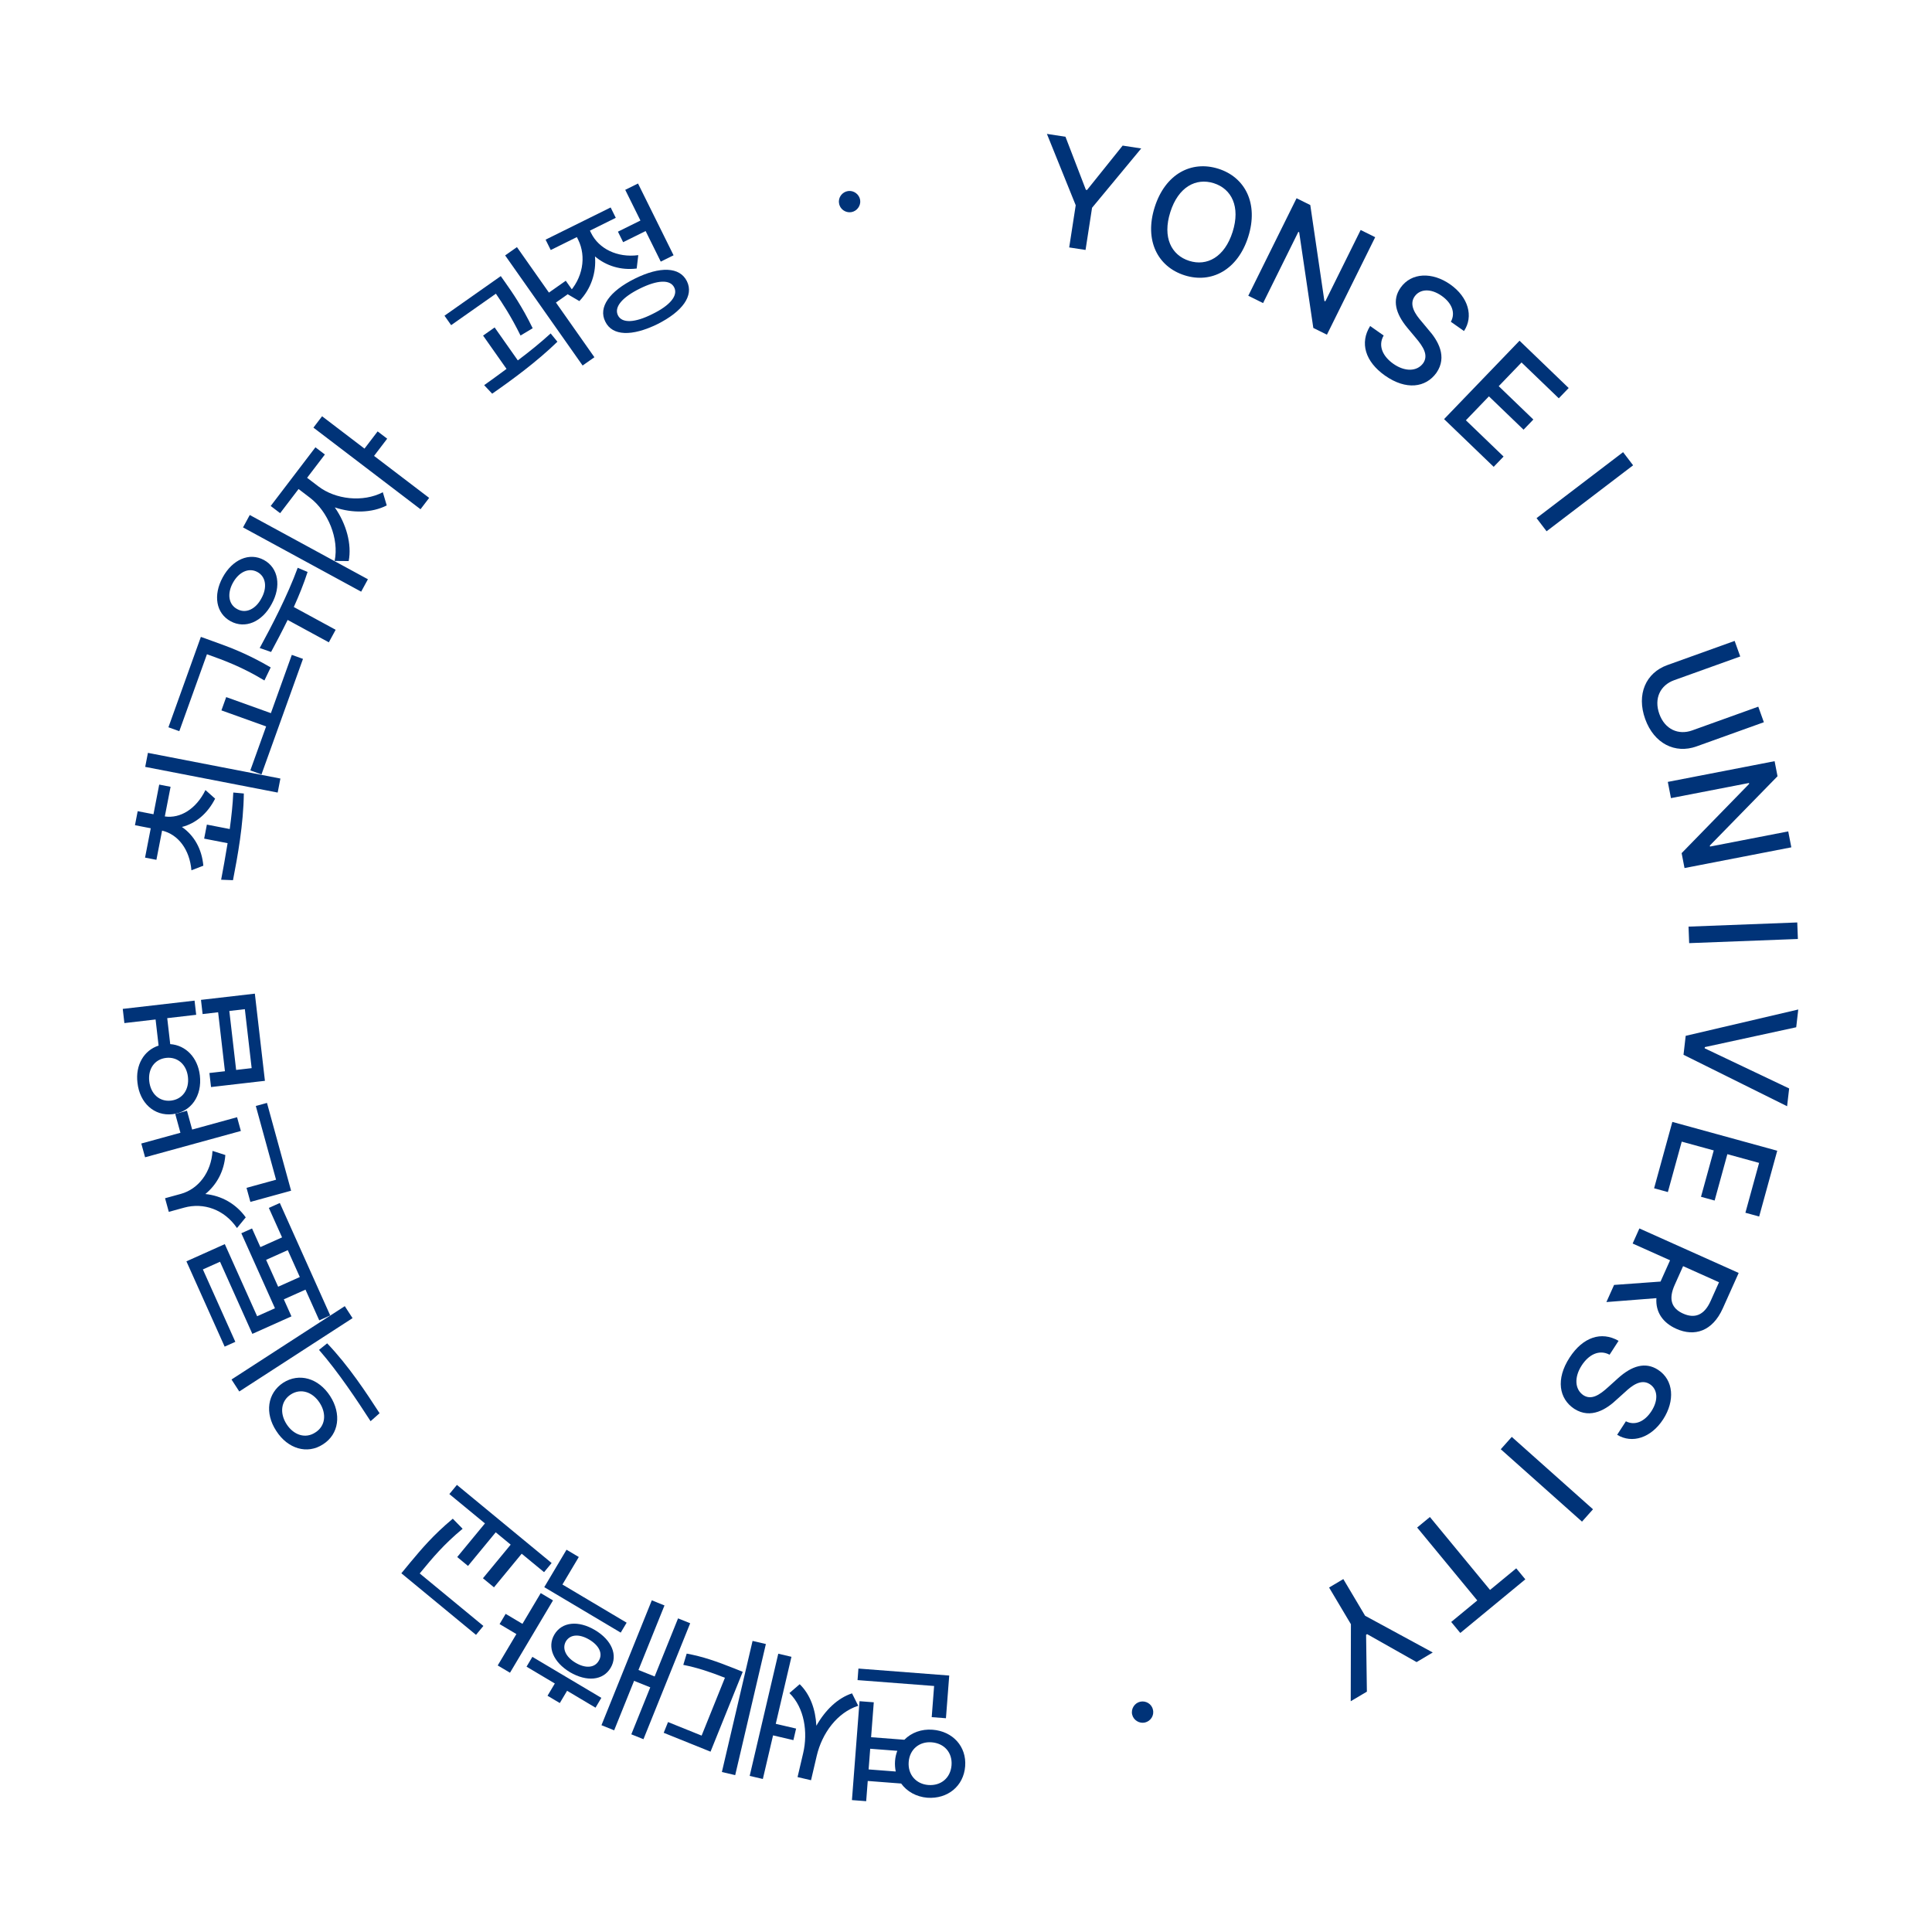 <svg width="113" height="113" viewBox="0 0 113 113" fill="none" xmlns="http://www.w3.org/2000/svg">
<path d="M49.829 105.285L50.273 99.501L51.106 99.565L50.949 101.607L52.895 101.756C53.301 101.342 53.891 101.119 54.544 101.169C55.727 101.26 56.54 102.151 56.451 103.307C56.362 104.473 55.422 105.229 54.239 105.147C53.59 105.093 53.046 104.782 52.707 104.316L50.753 104.166L50.662 105.349L49.829 105.285ZM50.157 98.267L50.208 97.592L55.519 98L55.327 100.497L54.495 100.433L54.635 98.611L50.157 98.267ZM54.296 104.402C55.032 104.459 55.597 103.991 55.654 103.246C55.711 102.501 55.224 101.961 54.487 101.905C53.778 101.85 53.205 102.309 53.148 103.054C53.09 103.799 53.586 104.348 54.296 104.402ZM52.391 103.613C52.352 103.42 52.333 103.212 52.35 102.993C52.366 102.782 52.412 102.583 52.483 102.403L50.897 102.282L50.804 103.491L52.391 103.613Z" fill="#003378"/>
<path d="M46.975 102.544C47.261 101.32 47.054 99.89 46.173 99.025L46.773 98.507C47.391 99.107 47.7 99.987 47.748 100.937C48.263 100.029 48.983 99.322 49.834 99.042L50.197 99.768C48.958 100.164 48.077 101.384 47.77 102.694L47.436 104.123L46.648 103.939L46.975 102.544ZM42.222 103.643L44.017 95.975L44.795 96.157L43.001 103.825L42.222 103.643ZM43.848 103.87L45.52 96.724L46.291 96.904L45.373 100.824L46.563 101.102L46.405 101.778L45.215 101.5L44.618 104.05L43.848 103.87Z" fill="#003378"/>
<path d="M35.179 100.905L38.123 93.601L38.865 93.9L37.343 97.674L38.289 98.055L39.659 94.656L40.368 94.942L37.635 101.724L36.925 101.438L38.033 98.691L37.087 98.31L35.921 101.204L35.179 100.905ZM38.819 101.349L39.072 100.721L41.037 101.513L42.4 98.13C41.5 97.777 40.807 97.545 39.965 97.376L40.164 96.717C41.117 96.893 41.88 97.162 42.952 97.585L43.441 97.782L41.558 102.453L38.819 101.349Z" fill="#003378"/>
<path d="M30.797 97.481L31.138 96.907L35.172 99.305L34.831 99.88L33.169 98.891L32.742 99.609L32.024 99.183L32.451 98.465L30.797 97.481ZM33.335 97.804C32.365 97.217 31.987 96.338 32.427 95.598C32.867 94.858 33.824 94.762 34.799 95.341C35.781 95.925 36.154 96.811 35.714 97.552C35.274 98.292 34.321 98.38 33.335 97.804ZM33.663 97.252C34.237 97.594 34.779 97.558 35.019 97.138C35.278 96.72 35.041 96.242 34.467 95.9C33.892 95.559 33.359 95.579 33.1 95.998C32.86 96.418 33.088 96.911 33.663 97.252ZM29.111 97.41L30.203 95.574L29.22 94.99L29.575 94.393L30.557 94.977L31.626 93.179L32.344 93.606L29.829 97.836L29.111 97.41ZM31.833 92.831L33.135 90.641L33.853 91.067L32.896 92.676L36.651 94.909L36.305 95.49L31.833 92.831Z" fill="#003378"/>
<path d="M23.475 92.019L24.011 91.369C24.65 90.608 25.31 89.808 26.483 88.827L27.058 89.415C25.942 90.34 25.271 91.154 24.656 91.9L24.549 92.029L28.272 95.099L27.841 95.621L23.475 92.019ZM26.282 87.386L26.724 86.85L32.264 91.419L31.822 91.954L30.513 90.875L28.892 92.841L28.247 92.31L29.869 90.344L28.994 89.622L27.373 91.589L26.742 91.069L28.364 89.102L26.282 87.386Z" fill="#003378"/>
<path d="M16.158 83.692C15.473 82.649 15.639 81.484 16.564 80.874C17.498 80.28 18.63 80.604 19.308 81.652C19.982 82.692 19.83 83.88 18.895 84.474C17.971 85.084 16.825 84.737 16.158 83.692ZM16.763 83.3C17.179 83.942 17.868 84.166 18.446 83.781C19.034 83.411 19.112 82.69 18.696 82.048C18.28 81.407 17.591 81.183 17.008 81.56C16.426 81.938 16.348 82.658 16.763 83.3ZM13.541 80.685L20.166 76.395L20.62 77.096L13.995 81.386L13.541 80.685ZM21.675 83.124C20.897 81.922 19.802 80.264 18.659 78.952L19.135 78.57C20.392 79.882 21.437 81.478 22.201 82.658L21.675 83.124Z" fill="#003378"/>
<path d="M15.724 70.649L16.366 70.361L19.314 76.938L18.672 77.225L17.867 75.429L16.6 75.997L17.046 76.992L14.76 78.016L12.869 73.798L11.866 74.247L13.764 78.482L13.139 78.762L10.903 73.774L13.148 72.767L15.039 76.985L16.082 76.518L14.115 72.131L14.741 71.851L15.23 72.941L16.497 72.373L15.724 70.649ZM17.536 74.691L16.831 73.119L15.564 73.687L16.269 75.259L17.536 74.691Z" fill="#003378"/>
<path d="M10.578 69.829C11.595 69.55 12.357 68.575 12.43 67.315L13.18 67.556C13.113 68.49 12.681 69.288 12.011 69.837C12.954 69.933 13.798 70.403 14.373 71.202L13.861 71.826C13.115 70.736 11.907 70.321 10.772 70.633L9.873 70.88L9.654 70.083L10.578 69.829ZM8.264 66.883L10.553 66.254L10.25 65.152L10.936 64.964L11.239 66.066L13.866 65.344L14.088 66.149L8.486 67.688L8.264 66.883ZM14.962 64.687L15.615 64.508L17.026 69.643L14.645 70.298L14.419 69.476L16.147 69.001L14.962 64.687Z" fill="#003378"/>
<path d="M8.04 63.325C7.913 62.296 8.419 61.432 9.276 61.156L9.1 59.628L7.275 59.839L7.18 59.009L11.379 58.525L11.475 59.354L9.781 59.55L9.956 61.069C10.875 61.135 11.57 61.864 11.69 62.904C11.828 64.1 11.176 65.042 10.093 65.167C9.028 65.29 8.17 64.522 8.04 63.325ZM8.73 63.245C8.816 63.987 9.329 64.45 10.002 64.373C10.674 64.295 11.077 63.726 10.992 62.984C10.908 62.26 10.386 61.798 9.713 61.875C9.041 61.953 8.647 62.521 8.73 63.245ZM12.248 62.759L13.156 62.655L12.758 59.206L11.85 59.311L11.755 58.481L14.906 58.117L15.495 63.216L12.343 63.58L12.248 62.759ZM14.719 62.474L14.321 59.025L13.413 59.13L13.811 62.579L14.719 62.474Z" fill="#003378"/>
<path d="M12.1 48.23L13.437 48.489C13.535 47.774 13.614 47.046 13.645 46.354L14.261 46.411C14.24 48.224 13.895 50.1 13.627 51.481L12.934 51.454C13.05 50.831 13.188 50.097 13.312 49.316L11.941 49.05L12.1 48.23ZM9.312 45.89L9.977 46.019L9.64 47.753C10.555 47.886 11.482 47.304 12.017 46.209L12.582 46.712C12.14 47.584 11.445 48.166 10.64 48.368C11.351 48.859 11.806 49.65 11.893 50.634L11.196 50.902C11.092 49.686 10.421 48.804 9.48 48.581L9.148 50.29L8.484 50.161L8.817 48.444L7.894 48.265L8.053 47.445L8.976 47.624L9.312 45.89ZM8.652 44.034L16.4 45.536L16.241 46.356L8.493 44.854L8.652 44.034Z" fill="#003378"/>
<path d="M11.749 37.251L12.477 37.513C13.395 37.843 14.421 38.211 15.833 39.036L15.465 39.8C14.138 38.997 13.088 38.619 12.195 38.299L12.104 38.266L10.487 42.766L9.851 42.537L11.749 37.251ZM17.068 38.303L17.721 38.537L15.294 45.295L14.641 45.061L15.565 42.488L12.951 41.549L13.23 40.772L15.844 41.711L17.068 38.303Z" fill="#003378"/>
<path d="M13.024 33.772C13.59 32.73 14.581 32.288 15.438 32.754C16.287 33.216 16.463 34.292 15.888 35.33C15.329 36.377 14.339 36.799 13.49 36.337C12.633 35.871 12.457 34.815 13.024 33.772ZM13.618 34.096C13.278 34.721 13.362 35.357 13.876 35.626C14.374 35.907 14.954 35.632 15.286 35.002C15.642 34.366 15.558 33.73 15.056 33.457C14.546 33.18 13.967 33.455 13.618 34.096ZM14.608 30.122L21.519 33.88L21.124 34.606L14.214 30.848L14.608 30.122ZM15.19 37.902C15.883 36.628 16.814 34.843 17.413 33.208L17.99 33.452C17.768 34.146 17.484 34.842 17.184 35.504L19.632 36.835L19.233 37.569L16.824 36.259C16.489 36.947 16.149 37.583 15.855 38.133L15.19 37.902Z" fill="#003378"/>
<path d="M18.627 28.452C19.619 29.209 21.219 29.4 22.391 28.791L22.62 29.562C21.746 30.006 20.616 30.024 19.582 29.677C20.259 30.652 20.584 31.828 20.394 32.816L19.572 32.808C19.842 31.511 19.188 29.919 18.126 29.109L17.462 28.603L16.385 30.015L15.833 29.594L18.449 26.162L19.002 26.583L17.962 27.946L18.627 28.452ZM18.838 24.347L21.319 26.239L22.087 25.232L22.646 25.658L21.878 26.665L25.101 29.121L24.595 29.785L18.332 25.011L18.838 24.347Z" fill="#003378"/>
<path d="M29.29 16.149L29.568 16.544C29.947 17.084 30.534 17.918 31.156 19.199L30.445 19.624C29.881 18.479 29.376 17.722 29.004 17.178L26.387 19.018L25.998 18.465L29.29 16.149ZM28.931 19.152L30.286 21.079C30.958 20.575 31.622 20.037 32.207 19.502L32.602 19.987C31.41 21.148 29.935 22.229 28.787 23.026L28.318 22.528C28.718 22.241 29.165 21.922 29.626 21.576L28.255 19.628L28.931 19.152ZM30.235 14.453L32.106 17.113L33.091 16.42L33.501 17.002L32.516 17.695L34.766 20.894L34.076 21.379L29.545 14.938L30.235 14.453Z" fill="#003378"/>
<path d="M37.317 10.733L39.396 14.931L38.647 15.302L37.762 13.514L36.447 14.165L36.142 13.55L37.458 12.899L36.569 11.103L37.317 10.733ZM37.13 16.298C38.611 15.565 39.758 15.604 40.176 16.447C40.593 17.29 39.925 18.219 38.448 18.96C36.964 19.685 35.812 19.657 35.403 18.811C34.977 17.972 35.649 17.031 37.13 16.298ZM37.419 16.881C36.387 17.392 35.905 17.964 36.143 18.444C36.377 18.917 37.128 18.888 38.156 18.369C39.191 17.866 39.669 17.287 39.435 16.814C39.197 16.333 38.45 16.37 37.419 16.881ZM34.578 13.639C35.022 14.537 36.089 15.087 37.332 14.923L37.239 15.705C36.31 15.821 35.449 15.546 34.8 14.999C34.881 15.945 34.577 16.885 33.886 17.61L33.196 17.206C34.104 16.286 34.301 15.002 33.818 14.025L33.74 13.867L32.212 14.624L31.911 14.017L35.716 12.134L36.016 12.74L34.504 13.489L34.578 13.639Z" fill="#003378"/>
<path d="M49.787 12.409C49.448 12.461 49.119 12.227 49.075 11.887C49.014 11.55 49.258 11.227 49.597 11.175C49.927 11.124 50.256 11.358 50.309 11.697C50.361 12.035 50.117 12.358 49.787 12.409Z" fill="#003378"/>
<path d="M61.232 7.831L62.318 7.999L63.511 11.1L63.58 11.111L65.662 8.516L66.748 8.683L63.873 12.152L63.492 14.619L62.536 14.472L62.917 12.005L61.232 7.831Z" fill="#003378"/>
<path d="M73.007 13.851C72.395 15.787 70.856 16.6 69.289 16.104C67.705 15.603 66.923 14.056 67.535 12.12C68.151 10.176 69.678 9.369 71.262 9.87C72.829 10.366 73.622 11.908 73.007 13.851ZM72.094 13.562C72.561 12.088 72.033 11.045 70.994 10.716C69.947 10.385 68.915 10.934 68.449 12.409C67.982 13.884 68.509 14.926 69.557 15.258C70.596 15.587 71.627 15.037 72.094 13.562Z" fill="#003378"/>
<path d="M80.433 13.873L77.61 19.575L76.814 19.181L75.987 13.584L75.939 13.56L73.876 17.727L73.01 17.298L75.834 11.595L76.637 11.993L77.461 17.599L77.516 17.626L79.583 13.452L80.433 13.873Z" fill="#003378"/>
<path d="M84.858 18.82C85.146 18.303 84.919 17.724 84.323 17.305C83.683 16.855 83.053 16.895 82.739 17.34C82.391 17.837 82.798 18.403 83.137 18.792L83.544 19.282C84.102 19.91 84.67 20.859 84.015 21.805C83.391 22.677 82.239 22.834 81.009 21.969C79.845 21.15 79.521 20.052 80.138 19.068L80.929 19.624C80.58 20.227 80.884 20.849 81.495 21.279C82.156 21.744 82.876 21.745 83.242 21.24C83.553 20.782 83.26 20.297 82.808 19.764L82.306 19.163C81.634 18.347 81.407 17.553 81.918 16.827C82.55 15.929 83.775 15.899 84.825 16.637C85.882 17.38 86.197 18.505 85.627 19.361L84.858 18.82Z" fill="#003378"/>
<path d="M84.462 24.513L88.875 19.928L91.75 22.695L91.171 23.296L88.992 21.2L87.658 22.587L89.684 24.537L89.111 25.132L87.085 23.182L85.738 24.582L87.942 26.703L87.363 27.304L84.462 24.513Z" fill="#003378"/>
<path d="M95.518 27.215L90.457 31.073L89.871 30.304L94.932 26.446L95.518 27.215Z" fill="#003378"/>
<path d="M102.839 41.332L103.166 42.242L99.228 43.656C97.971 44.108 96.739 43.486 96.225 42.055C95.705 40.607 96.263 39.352 97.52 38.9L101.457 37.486L101.784 38.396L97.921 39.783C97.111 40.074 96.725 40.848 97.052 41.758C97.376 42.659 98.165 43.011 98.976 42.72L102.839 41.332Z" fill="#003378"/>
<path d="M104.772 49.559L98.525 50.771L98.356 49.899L102.306 45.848L102.296 45.796L97.732 46.681L97.548 45.732L103.794 44.52L103.965 45.401L100.006 49.454L100.018 49.514L104.591 48.627L104.772 49.559Z" fill="#003378"/>
<path d="M105.156 54.92L98.797 55.163L98.76 54.197L105.119 53.953L105.156 54.92Z" fill="#003378"/>
<path d="M105.058 60.083L99.713 61.244L99.705 61.314L104.645 63.663L104.525 64.702L98.466 61.693L98.594 60.584L105.178 59.044L105.058 60.083Z" fill="#003378"/>
<path d="M97.813 65.619L103.948 67.305L102.891 71.153L102.086 70.932L102.887 68.016L101.031 67.506L100.286 70.218L99.489 69.999L100.235 67.287L98.362 66.773L97.551 69.722L96.746 69.501L97.813 65.619Z" fill="#003378"/>
<path d="M95.886 71.85L101.693 74.453L100.765 76.522C100.161 77.869 99.109 78.197 98.042 77.719C97.26 77.368 96.825 76.749 96.881 75.927L93.956 76.156L94.405 75.154L97.123 74.957L97.148 74.9L97.68 73.713L95.491 72.732L95.886 71.85ZM98.442 74.055L97.95 75.154C97.565 76.012 97.784 76.534 98.441 76.829C99.099 77.124 99.666 76.954 100.051 76.096L100.543 74.997L98.442 74.055Z" fill="#003378"/>
<path d="M95.096 83.13C95.624 83.398 96.193 83.15 96.59 82.537C97.015 81.881 96.951 81.253 96.493 80.956C95.984 80.627 95.434 81.056 95.058 81.409L94.584 81.835C93.977 82.416 93.052 83.021 92.08 82.402C91.185 81.812 90.984 80.666 91.802 79.405C92.575 78.21 93.66 77.844 94.668 78.423L94.142 79.235C93.526 78.909 92.916 79.237 92.51 79.864C92.07 80.542 92.097 81.261 92.616 81.608C93.085 81.901 93.559 81.59 94.074 81.118L94.655 80.593C95.445 79.89 96.229 79.634 96.974 80.116C97.897 80.713 97.974 81.936 97.276 83.013C96.574 84.098 95.462 84.456 94.585 83.919L95.096 83.13Z" fill="#003378"/>
<path d="M92.529 88.998L87.778 84.764L88.421 84.042L93.172 88.276L92.529 88.998Z" fill="#003378"/>
<path d="M88.683 91.729L89.214 92.373L85.41 95.51L84.879 94.866L86.404 93.608L82.887 89.343L83.633 88.728L87.15 92.993L88.683 91.729Z" fill="#003378"/>
<path d="M83.8 96.651L82.855 97.213L79.962 95.579L79.901 95.615L79.947 98.942L79.002 99.503L79.013 94.998L77.737 92.852L78.569 92.358L79.844 94.504L83.8 96.651Z" fill="#003378"/>
<path d="M66.684 99.532C67.017 99.454 67.364 99.661 67.433 99.997C67.52 100.329 67.302 100.669 66.968 100.747C66.643 100.823 66.296 100.615 66.218 100.281C66.14 99.948 66.359 99.608 66.684 99.532Z" fill="#003378"/>
</svg>

